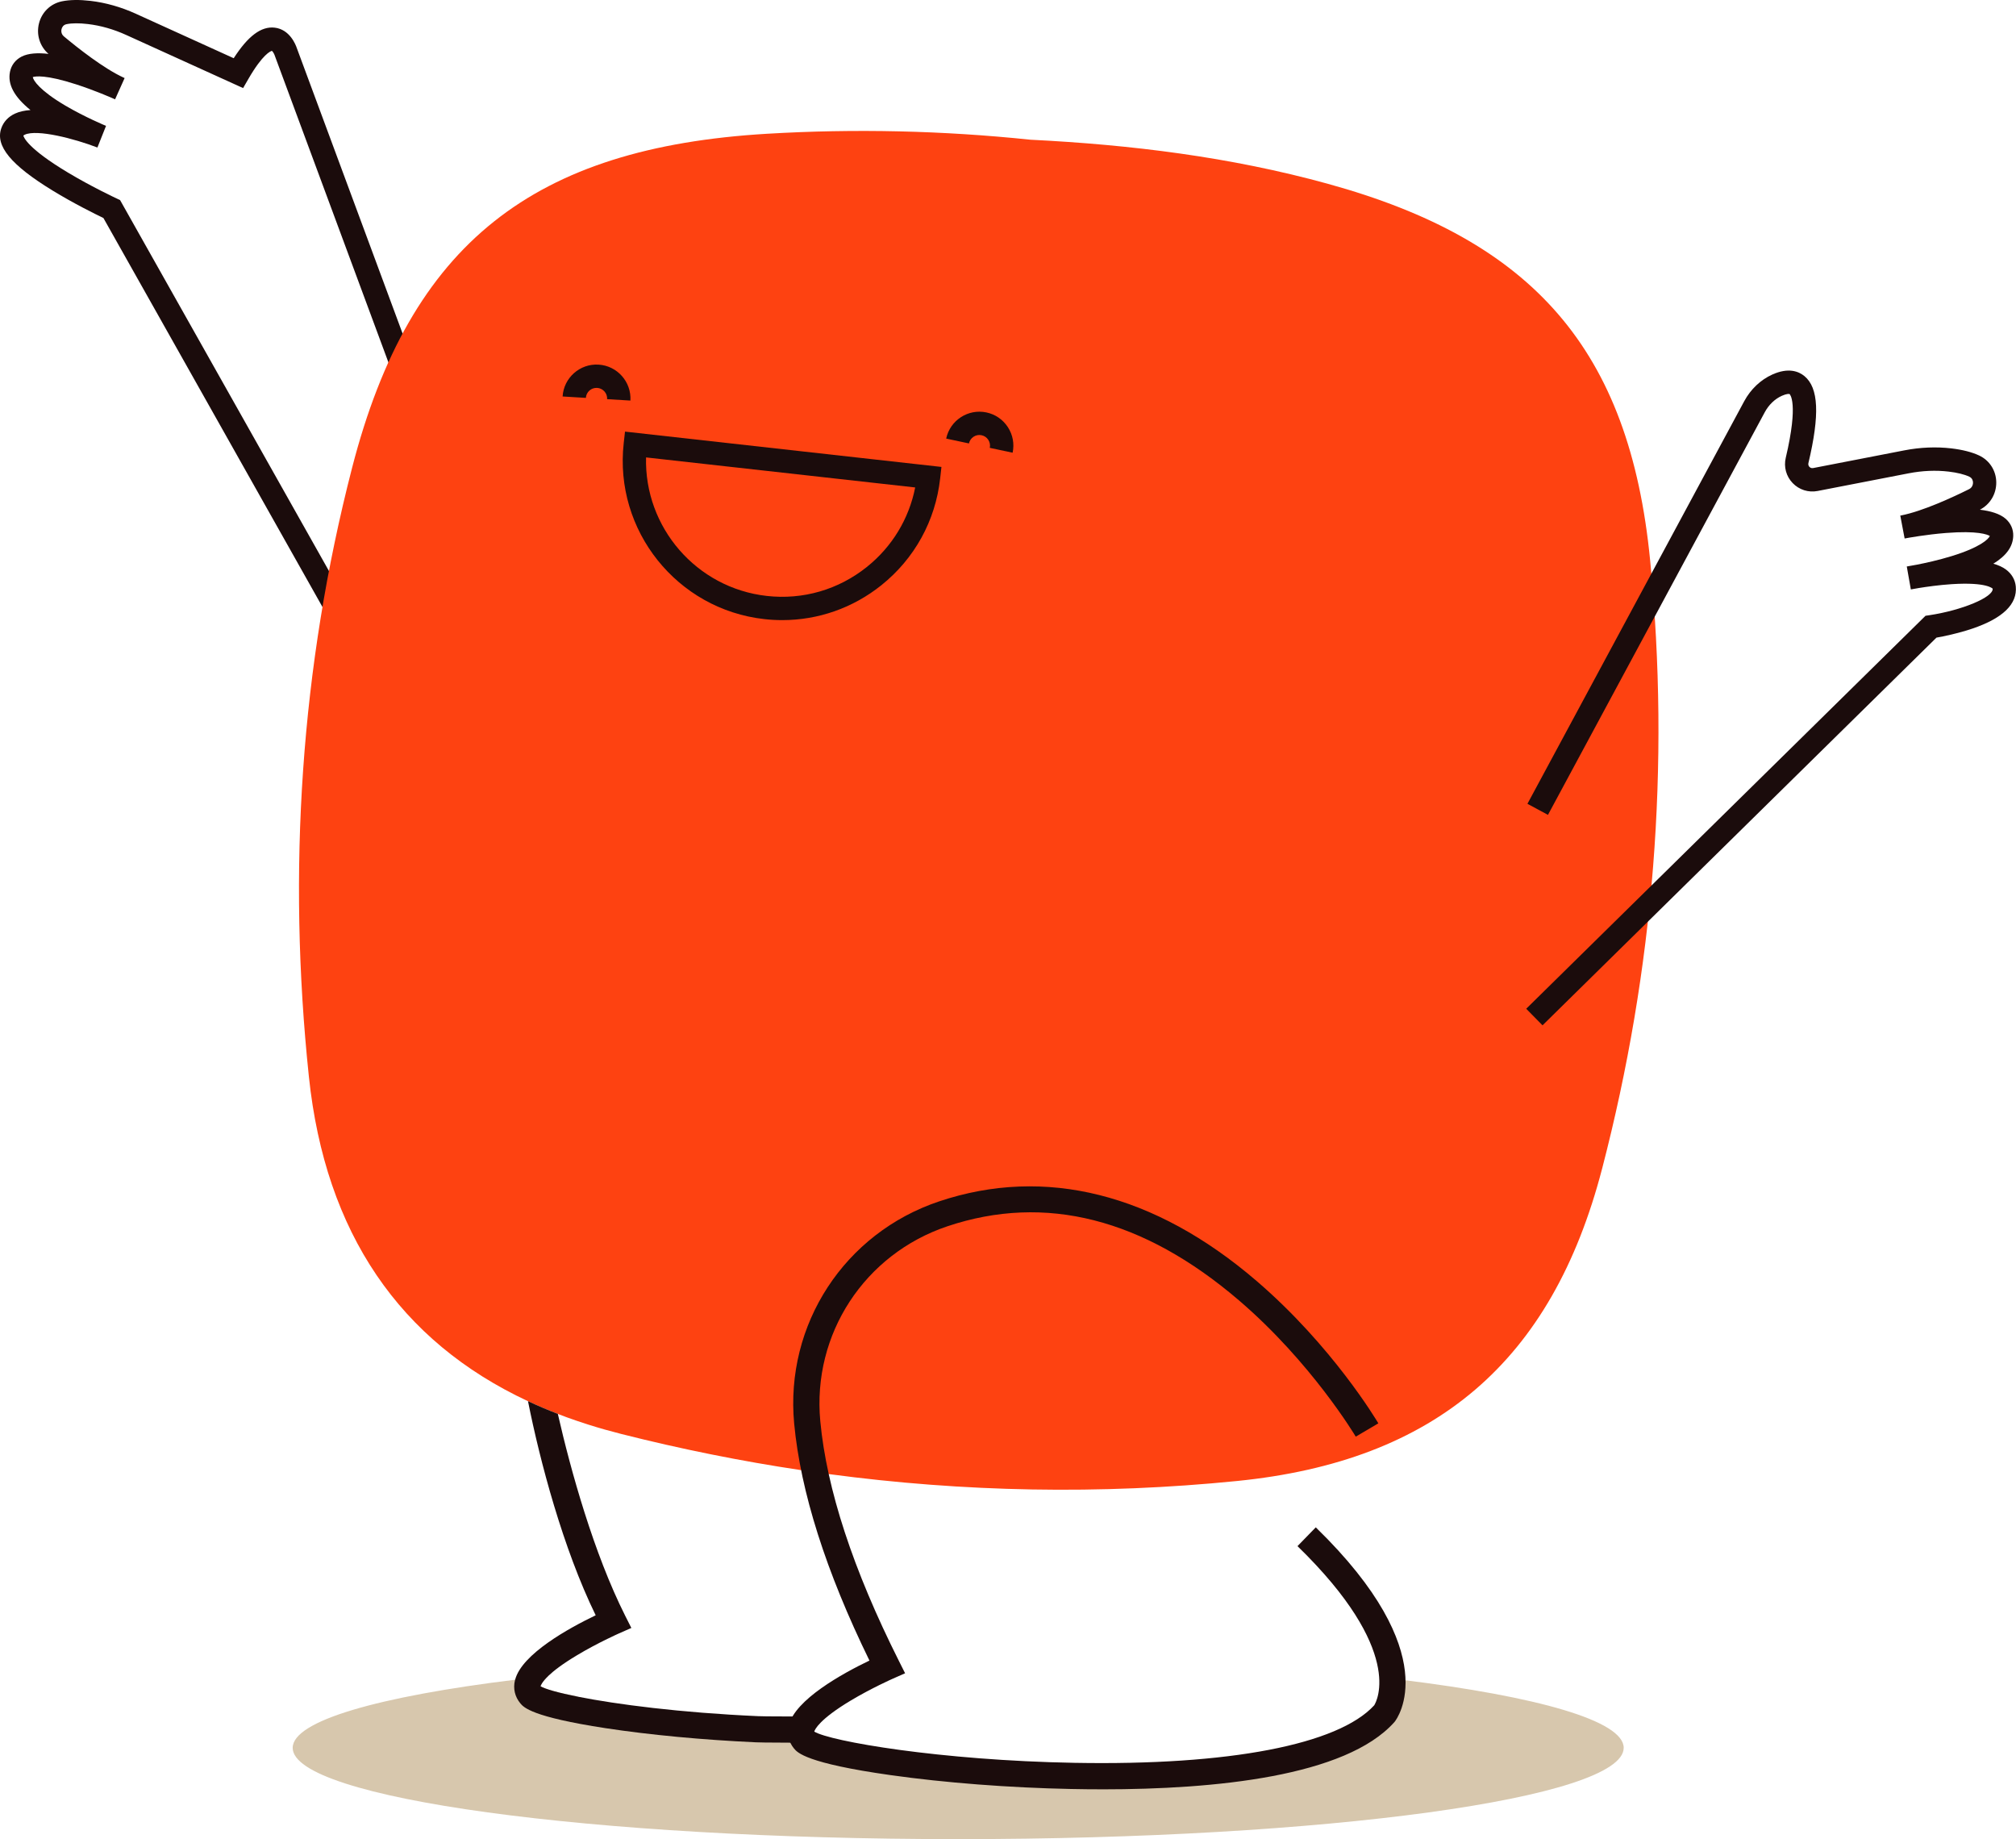 <?xml version="1.0" encoding="UTF-8"?> <svg xmlns="http://www.w3.org/2000/svg" id="Layer_1" data-name="Layer 1" viewBox="0 0 918.51 837.74"><defs><style> .cls-1 { fill: #d7c7ad; } .cls-2 { fill: #fe4211; } .cls-3 { fill: #1b0c0c; } </style></defs><path class="cls-3" d="M154.68,290.26L47.12,99.31c-3.74-1.8-13.57-6.65-23.2-12.54C5.01,75.2-2.19,66.47.57,58.47c1.03-2.98,3.19-5.3,6.25-6.72,2.02-.94,4.43-1.44,7.06-1.62-7.48-6.07-10.47-11.74-9.33-17.43.61-3.02,2.48-5.47,5.28-6.91,3.06-1.57,7.41-1.8,12.27-1.24-3.97-3.45-5.63-8.75-4.34-13.89,1.29-5.14,5.29-8.99,10.43-10.05,3.57-.74,7.96-.8,13.05-.21,6.94.82,13.9,2.79,20.69,5.88l44.55,20.24c6.55-10.16,12.52-14.6,18.62-13.93,6.94.77,9.63,7.82,10.11,9.24l64.97,175.3-9.96,3.69L125.17,25.29l-.04-.13c-.24-.72-.86-1.71-1.25-2-.57.14-4.17,1.47-10.71,12.79l-2.41,4.17L57.54,15.95c-5.78-2.63-11.68-4.31-17.54-5-3.9-.46-7.25-.44-9.67.06-1.58.32-2.1,1.54-2.28,2.23-.12.48-.4,2.12,1.06,3.34,6.31,5.27,18.17,14.64,27.27,18.8.14.06.27.12.4.18l-4.35,9.69c-.06-.03-.13-.06-.19-.09-1.21-.54-8.98-3.96-17.51-6.72-13.9-4.5-18.61-3.71-19.79-3.33.23,1.52,3.09,6.06,14.74,12.94,9.02,5.32,18.53,9.25,18.63,9.29l-3.93,9.86c-10.37-4-27.49-8.46-33.11-5.84-.39.18-.55.33-.62.43.18.77,2.04,5.9,20.39,16.87,10.94,6.55,22,11.7,22.11,11.75l1.55.72,109.23,193.91-9.25,5.21Z"></path><path class="cls-1" d="M739.77,796.16c0,22.96-135.75,41.58-303.21,41.58s-303.21-18.61-303.21-41.58c0-12.33,39.15-23.39,101.35-31.03,4.89-.59,9.93-1.18,15.1-1.72-2.74,2.64-3.39,4.19-3.54,4.71,2.07,1.23,8.01,2.96,17.15,4.76,3.52,2.87,7.12,3.95,11.81,4.21.99.06,1.89-.01,2.73-.19,11.64,2.93,23.69,3.86,35.79,4.15,1.39.23,2.76.46,4.15.66,8.63,1.21,17.28,2.34,25.96,3,3.6.27,6.97.17,10.52-.27.19.43.39.86.65,1.26,1.98,3.04,5.04,4.78,8.32,4.94,1.29.07,2.63-.11,3.93-.56,9.63,9.9,25.72,9.39,38.78,10.28,22.96,1.56,45.93,5.32,68.85,7.55,24.15,2.32,47.73,3.79,71.83.2.32-.06.63-.11.93-.16,13.86-.66,27.73-2.83,40.83-6.2,18.08-4.65,40.37-12.16,48.8-30.5.98-2.12,1.32-4.19,1.15-6.1,62.17,7.61,101.34,18.69,101.34,31.01Z"></path><path class="cls-2" d="M729.92,532.4c-22.86,87.82-75.95,133.16-166.34,142.21-62.43,6.26-124.52,5.07-186.01-3.16-4.19-.57-8.4-1.16-12.59-1.79-27.47-4.1-54.81-9.62-81.99-16.49-5.09-1.29-10.06-2.7-14.9-4.23-.19,0-9.87-3.23-13.06-4.56-.3-.11-.6-.23-.89-.34-4.68-1.79-9.2-3.73-13.59-5.78-58.37-27.25-92.34-76.62-99.82-147.84-9.82-93.47-3.75-186.46,19.68-277.32,26.45-102.61,82.97-145.86,189.01-152.17,40.16-2.38,80.11-1.45,120.07,2.71,45.78,2.28,91.08,7.85,135.41,20.06,93.52,25.73,137.55,75.5,146.92,171.55,9.13,93.46,1.75,186.27-21.9,277.16Z"></path><path class="cls-3" d="M502.28,815.05c-4.89,0-9.7-.05-14.4-.15-28.1-.57-57.28-2.81-82.15-6.32-38.44-5.42-42.45-10.28-43.96-12.11-2.46-2.98-3.32-6.68-2.43-10.43,2.81-11.83,24.56-23.77,36.79-29.64-19.86-40.61-31.39-76.91-34.3-107.96-4.23-45.15,22.95-86.78,66.09-101.21,48.18-16.13,98.17-3.6,144.56,36.23,34.52,29.64,54.67,63.46,55.51,64.88l-10.29,6.07c-.2-.33-20.13-33.75-53.23-62.09-43.57-37.3-88.23-48.66-132.75-33.76-37.85,12.67-61.7,49.17-57.99,88.77,2.9,30.97,14.95,67.72,35.82,109.24l2.82,5.62-5.75,2.54c-.09.04-9.59,4.25-18.94,9.84-14.39,8.61-16.42,13.24-16.7,14.19,7.2,4.42,57.32,13.13,118.63,14.23,70.35,1.28,120.06-8.28,136.49-26.2,1.15-1.84,13.92-24.98-34.95-72.51l8.33-8.56c59.35,57.74,36.94,87.31,35.96,88.54l-.22.26c-22.15,24.72-81.78,30.54-132.95,30.54Z"></path><path class="cls-3" d="M345.5,781.73c-35.82-1.59-64.73-5.41-82.09-8.85-9.14-1.81-15.08-3.53-17.15-4.76.16-.52.8-2.07,3.54-4.71,2.41-2.31,6.43-5.45,13.16-9.47,9.33-5.6,18.84-9.8,18.93-9.85l5.76-2.54-2.83-5.6c-14.28-28.43-24.7-65.8-30.67-91.92-4.68-1.79-9.2-3.73-13.59-5.78,5.45,27.38,15.96,67.07,30.84,97.53-12.13,5.81-33.63,17.62-36.7,29.35-.04.1-.06.19-.09.29-.89,3.75-.03,7.45,2.43,10.43,1.55,1.87,5.15,6.2,38.86,11.35,20.12,3.07,44.27,5.34,68.47,6.44,1.59.06,3.19.13,18.83.19l.13-3.2.34-8.74c-15.41-.04-16.82-.1-18.18-.16Z"></path><g><path class="cls-3" d="M356.39,282.47c-2.72,0-5.45-.15-8.18-.46-39.75-4.44-68.48-40.38-64.04-80.13l.59-5.28,144.17,16.09-.59,5.28c-2.15,19.25-11.67,36.52-26.8,48.62-12.98,10.38-28.77,15.88-45.15,15.88ZM294.35,208.36c-.83,31.77,22.88,59.51,55.03,63.1,16.44,1.84,32.6-2.84,45.52-13.17,11.53-9.21,19.24-21.94,22.07-36.25l-122.62-13.68Z"></path><path class="cls-3" d="M461.34,206.21l-10.38-2.21c.27-1.27.03-2.56-.68-3.65-.71-1.09-1.79-1.83-3.06-2.1-1.27-.27-2.57-.03-3.65.68-1.09.71-1.83,1.79-2.1,3.06l-10.38-2.21c1.77-8.34,10-13.69,18.35-11.91,4.04.86,7.51,3.24,9.76,6.71s3.02,7.6,2.16,11.64Z"></path><path class="cls-3" d="M287.21,182.46l-10.6-.64c.08-1.29-.35-2.54-1.21-3.51-.86-.97-2.05-1.55-3.34-1.62-2.67-.17-4.97,1.88-5.13,4.55l-10.6-.64c.51-8.51,7.88-15.03,16.37-14.51,8.52.51,15.03,7.86,14.52,16.37Z"></path></g><path class="cls-3" d="M702.81,467.07l-7.45-7.57,181.93-179.01,1.71-.25c14.95-2.24,29.26-8.23,28.88-12.09h0s-2.53-3.09-18.64-2.06c-5.83.38-11.46,1.19-14.93,1.75-2.18.41-3.55.63-3.71.65l-1.85-10.45c.93-.18,2.48-.48,4.47-.8,3.91-.76,9.99-2.08,16.02-3.94,12.94-3.98,16.77-7.73,17.35-9.16-1.05-.64-5.46-2.51-20.02-1.36-8.94.71-17.28,2.22-18.59,2.47-.07.01-.14.03-.21.04l-1.98-10.43c.14-.03.28-.05.43-.08,9.81-1.93,23.53-8.29,30.89-11.95,1.71-.85,1.82-2.51,1.81-3,0-.72-.24-2.02-1.7-2.7-2.24-1.05-5.49-1.85-9.39-2.31-5.85-.69-11.98-.43-18.22.78l-41.49,8.05c-4.17.81-8.42-.54-11.37-3.61-2.95-3.07-4.12-7.37-3.14-11.51,5.96-25.2,1.81-28.97,1.76-29.01-.17-.14-1.33-.22-3.55.78-3.19,1.44-5.95,4.09-7.77,7.47l-98.78,183.41-9.35-5.04,98.78-183.41c2.92-5.41,7.44-9.71,12.75-12.11,7.38-3.33,12.05-1.46,14.67.7,6.48,5.34,7.04,17.57,1.81,39.64-.2.85.21,1.44.47,1.71.26.27.82.71,1.69.54l41.49-8.05c7.31-1.42,14.54-1.72,21.48-.91,5.09.6,9.35,1.69,12.65,3.23,4.76,2.23,7.75,6.9,7.81,12.2.06,5.31-2.79,10.07-7.45,12.5,4.86.58,9.04,1.82,11.65,4.06,2.39,2.05,3.65,4.87,3.53,7.95-.18,4.81-3.11,8.93-9.06,12.58,2.24.64,4.2,1.5,5.75,2.66,2.62,1.95,4.17,4.61,4.47,7.68.79,8.05-5.88,14.52-19.81,19.24-6.63,2.24-13.26,3.56-16.33,4.1l-179.5,176.62Z"></path></svg> 